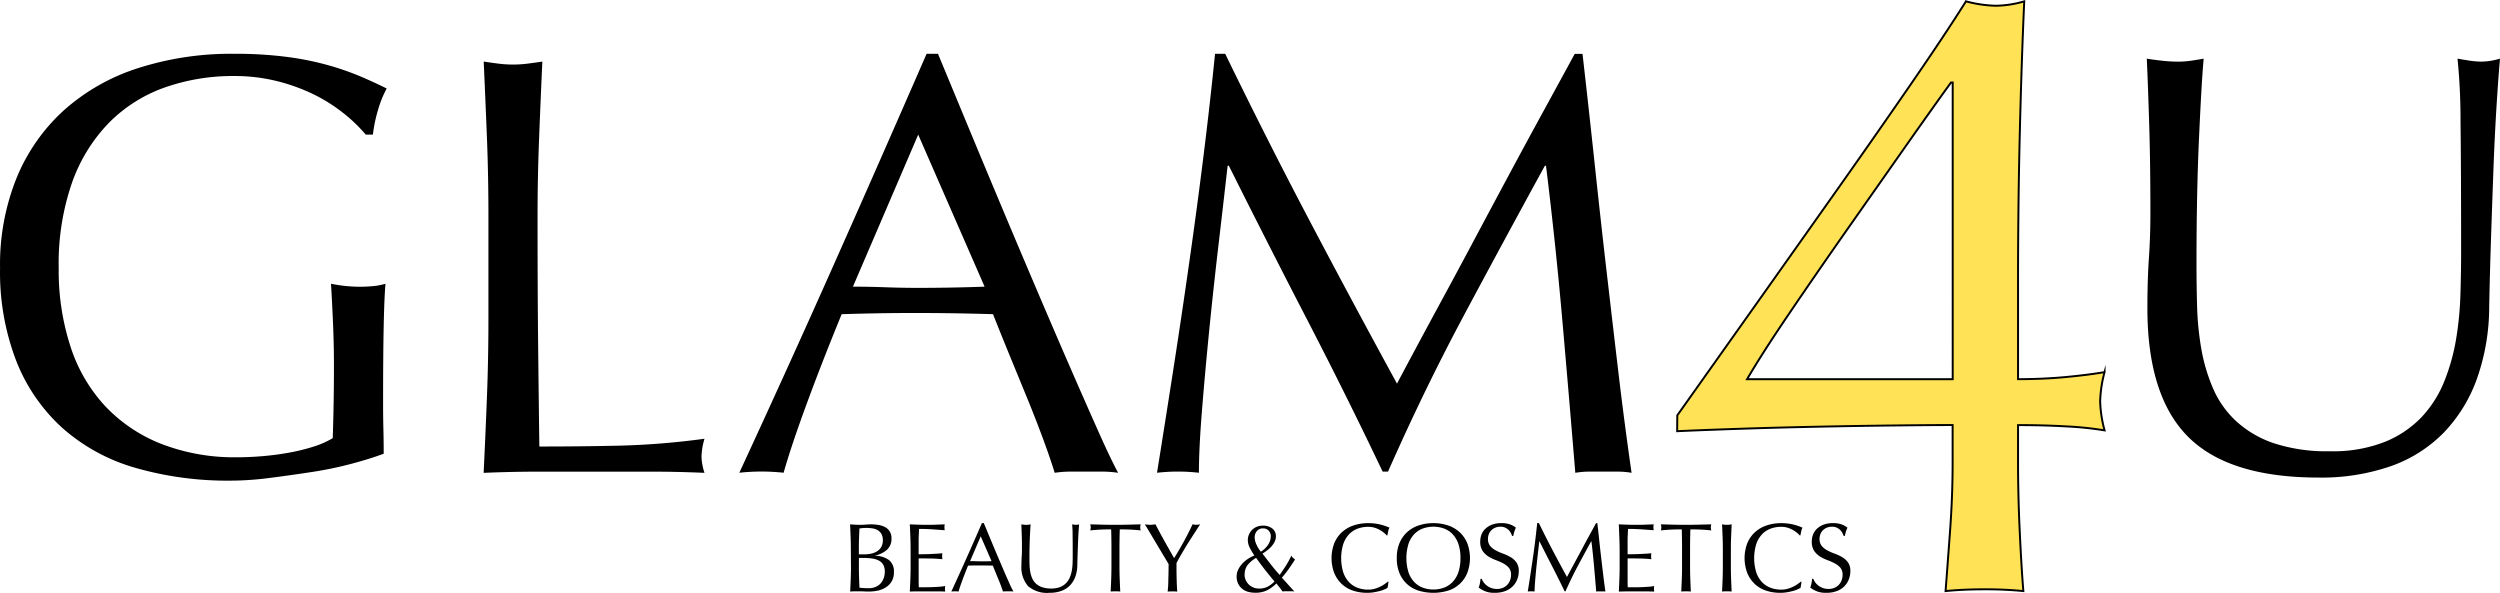 <svg xmlns="http://www.w3.org/2000/svg" width="190.167" height="45.102" viewBox="0 0 190.167 45.102"><g transform="translate(-1.059 -20.145)"><path d="M27.174,30.018A12.348,12.348,0,0,0,24.9,28.585a14.268,14.268,0,0,0-2.777-1,13.25,13.25,0,0,0-3.255-.386,15.61,15.61,0,0,0-5.259.865,11.217,11.217,0,0,0-4.234,2.664A12.49,12.49,0,0,0,6.55,35.275,18.76,18.76,0,0,0,5.525,41.81a18.632,18.632,0,0,0,.91,6.01A12.107,12.107,0,0,0,9.1,52.352,11.812,11.812,0,0,0,13.377,55.2a15.405,15.405,0,0,0,5.713,1q.956,0,2-.091t2.026-.274a14.416,14.416,0,0,0,1.82-.455,6.662,6.662,0,0,0,1.434-.637q.045-1.365.068-2.73t.023-2.777q0-1.593-.068-3.186T26.238,43a11.073,11.073,0,0,0,2.185.228q.5,0,1-.046A4.786,4.786,0,0,0,30.381,43q-.091,1.048-.137,3.3T30.2,52.238q0,.91.023,1.845t.023,1.844q-.956.364-2.39.751a28.24,28.24,0,0,1-3.051.638q-1.616.248-3.233.455a23.409,23.409,0,0,1-2.936.206,25.346,25.346,0,0,1-7.306-.982A14.273,14.273,0,0,1,5.8,53.966a13.536,13.536,0,0,1-3.506-5.1A18.768,18.768,0,0,1,1.063,41.81a17.616,17.616,0,0,1,1.275-6.9,14.225,14.225,0,0,1,3.6-5.122A15.582,15.582,0,0,1,11.557,26.6a23.133,23.133,0,0,1,7.308-1.092,30.187,30.187,0,0,1,4.12.25,22.107,22.107,0,0,1,3.186.66,21.215,21.215,0,0,1,2.436.865q1.047.455,1.867.865a7.83,7.83,0,0,0-.66,1.639,10.467,10.467,0,0,0-.388,1.867H28.88a11.927,11.927,0,0,0-1.707-1.64Z" transform="translate(0 -1.271)"/><path d="M49.819,32.188q-.115-2.891-.25-5.9.59.091,1.138.159a8.778,8.778,0,0,0,2.185,0q.546-.068,1.138-.159-.137,3.005-.25,5.9t-.115,5.9q0,5.736.046,9.947t.091,7.535q3.233,0,6.191-.068a58.7,58.7,0,0,0,6.371-.523,5.27,5.27,0,0,0-.228,1.365,4.227,4.227,0,0,0,.228,1.229q-2.1-.093-4.188-.091h-8.4q-2.027,0-4.212.091.137-2.821.25-5.736t.114-5.916V38.084Q49.93,35.078,49.819,32.188Z" transform="translate(-11.716 -1.46)"/><path d="M104.017,57.381a8.451,8.451,0,0,0-1.207-.091H100.4a8.442,8.442,0,0,0-1.207.091q-.319-1.045-.865-2.527t-1.206-3.1L95.777,48.48q-.682-1.663-1.275-3.164-1.458-.045-2.958-.068t-3-.023q-1.413,0-2.778.023t-2.777.068q-1.457,3.55-2.64,6.761t-1.777,5.3a15.635,15.635,0,0,0-3.369,0q3.688-7.964,7.193-15.843t7.054-16.026h.865q1.093,2.641,2.368,5.713t2.595,6.214q1.321,3.142,2.641,6.238t2.481,5.76q1.162,2.663,2.095,4.757T104.017,57.381ZM83.846,43.222q1.183,0,2.458.046t2.458.046q1.274,0,2.55-.023t2.55-.068L88.811,31.658Z" transform="translate(-17.907 -1.272)"/><path d="M128.637,38.077q3.209,6.1,6.715,12.52.455-.865,1.321-2.481t2-3.71q1.138-2.094,2.436-4.53t2.641-4.94q1.342-2.5,2.663-4.917t2.459-4.507h.592q.5,4.371.933,8.445t.888,8.012q.455,3.939.91,7.786t1,7.626a6.424,6.424,0,0,0-1.069-.091h-2.14a6.427,6.427,0,0,0-1.07.091q-.5-6.055-1-11.746t-1.229-11.609H146.6q-3.142,5.735-6.169,11.4T134.67,57.29h-.41q-2.73-5.736-5.713-11.5t-5.987-11.768h-.091q-.319,2.822-.706,6.123t-.705,6.511q-.319,3.209-.546,6.056t-.228,4.666a14,14,0,0,0-3.186,0q.592-3.687,1.229-7.785t1.226-8.241q.592-4.143,1.093-8.172t.865-7.671h.774Q125.428,31.977,128.637,38.077Z" transform="translate(-28.028 -1.271)"/><path d="M169.275,51.738l6.144-8.662q3.19-4.5,6.178-8.729t5.506-7.888q2.52-3.657,4.13-6.211a9.67,9.67,0,0,0,2.283.335,8.146,8.146,0,0,0,2.149-.335q-.2,4.432-.336,9.971T195.195,41.6v7.387q1.946,0,3.693-.168t2.887-.369a9.481,9.481,0,0,0-.335,2.216,9.454,9.454,0,0,0,.335,2.215,25.726,25.726,0,0,0-2.887-.3q-1.744-.1-3.693-.1V55.3q0,2.62.134,5.406t.269,4.4a29.319,29.319,0,0,0-2.958-.134q-1.613,0-2.958.134.134-1.744.336-4.5t.2-5.309V52.476q-1.546,0-4.466.033t-6.11.1q-3.191.068-6.078.168t-4.3.168Zm20.817-25.315q-1.411,1.948-3.559,5.006T182.1,37.741q-2.284,3.261-4.332,6.279t-3.186,4.969h15.642V26.422Z" transform="translate(-40.629 0)" fill="#ffe256" stroke="#000" stroke-miterlimit="10" stroke-width="0.15"/><path d="M86.372,74.619q0-.491-.018-.968t-.041-.951c.129.01.261.019.394.026s.265.011.4.011.26-.006.394-.018.265-.019.394-.019a3.623,3.623,0,0,1,.6.049,1.54,1.54,0,0,1,.5.171.937.937,0,0,1,.342.331.982.982,0,0,1,.127.52,1.1,1.1,0,0,1-.346.863,1.967,1.967,0,0,1-.9.439v.015a1.835,1.835,0,0,1,1.045.32,1.091,1.091,0,0,1,.385.932,1.323,1.323,0,0,1-.171.7,1.38,1.38,0,0,1-.447.455,1.847,1.847,0,0,1-.607.246,3.2,3.2,0,0,1-.658.071c-.119,0-.24,0-.361-.008s-.242-.008-.361-.008h-.36c-.122,0-.242.005-.361.015q.021-.476.041-.949t.018-.963Zm1.012.364a2.578,2.578,0,0,0,.517-.052,1.414,1.414,0,0,0,.455-.175.947.947,0,0,0,.324-.327.993.993,0,0,0,.126-.516.928.928,0,0,0-.112-.488.821.821,0,0,0-.283-.283,1.088,1.088,0,0,0-.387-.133,2.669,2.669,0,0,0-.432-.036,2.967,2.967,0,0,0-.327.011c-.089.011-.169.017-.239.027-.009.238-.02.473-.03.707s-.014.469-.014.707v.557Zm-.4,1.034c0,.253.005.5.014.752s.02.5.03.751c.094.01.206.018.335.027s.261.011.394.011a1.3,1.3,0,0,0,.455-.083,1.1,1.1,0,0,0,.384-.241,1.178,1.178,0,0,0,.259-.4,1.381,1.381,0,0,0,.1-.531,1.052,1.052,0,0,0-.115-.524.81.81,0,0,0-.331-.32,1.571,1.571,0,0,0-.517-.16,4.649,4.649,0,0,0-.674-.045h-.332Z" transform="translate(-20.592 -12.669)"/><path d="M92.347,73.651c-.013-.317-.026-.635-.041-.952.223.01.445.019.666.026s.443.011.666.011.444,0,.662-.011.438-.016.662-.026a1.176,1.176,0,0,0-.022.223,1.159,1.159,0,0,0,.022.223c-.159-.009-.3-.019-.435-.03l-.416-.03q-.22-.015-.48-.026t-.625-.011c-.005.159-.011.309-.018.455s-.011.3-.011.49v.982q.328,0,.587-.007c.174,0,.333-.011.476-.019l.4-.022c.121-.008.237-.017.346-.026a1.2,1.2,0,0,0-.022.228,1.171,1.171,0,0,0,.022.224c-.128-.015-.279-.027-.45-.038s-.342-.015-.513-.018l-.484-.008h-.36v1.779c0,.184.006.322.011.416h.521q.284,0,.554-.011c.182-.007.353-.017.513-.03A3.407,3.407,0,0,0,95,77.389a.476.476,0,0,0-.019.115v.116a.682.682,0,0,0,.022.193q-.334-.015-.666-.015H92.984q-.334,0-.677.015c.015-.317.028-.633.041-.949s.018-.636.018-.963V74.619Q92.365,74.127,92.347,73.651Z" transform="translate(-22.04 -12.669)"/><path d="M101.2,77.779a1.421,1.421,0,0,0-.2-.015h-.4a1.391,1.391,0,0,0-.2.015q-.052-.172-.142-.413c-.059-.162-.125-.331-.2-.506s-.145-.355-.219-.536-.144-.353-.209-.517l-.483-.011q-.246,0-.491,0h-.455l-.455.011q-.237.582-.431,1.105t-.291.867a2.5,2.5,0,0,0-.55,0q.6-1.3,1.175-2.589t1.154-2.62h.14l.388.934q.208.5.424,1.016c.143.342.288.683.432,1.019s.278.652.405.941.241.549.342.777S101.138,77.66,101.2,77.779Zm-3.3-2.314c.129,0,.263,0,.4.008s.273.007.4.007h.416c.138,0,.278-.005.417-.011l-.823-1.89Z" transform="translate(-23.05 -12.638)"/><path d="M107.4,75.117q0-1.057-.008-1.63a7.276,7.276,0,0,0-.037-.788c.055.01.107.019.156.026a.994.994,0,0,0,.152.011.8.8,0,0,0,.223-.037c-.015.174-.03.379-.045.621s-.027.5-.037.774-.02.558-.03.848-.017.572-.023.845a2.681,2.681,0,0,1-.152.892,1.875,1.875,0,0,1-.413.67,1.722,1.722,0,0,1-.658.417,2.632,2.632,0,0,1-.9.142,2.226,2.226,0,0,1-1.622-.506,2.194,2.194,0,0,1-.506-1.6c0-.233.007-.44.019-.621s.018-.366.018-.554c0-.416,0-.786-.014-1.108s-.02-.6-.03-.818c.06.01.124.019.193.026a1.8,1.8,0,0,0,.193.011,1.1,1.1,0,0,0,.16-.011c.053-.007.106-.016.16-.026-.01.109-.019.252-.03.428s-.02.379-.03.6-.017.463-.022.721-.008.526-.008.8c0,.168,0,.344.008.524a3.618,3.618,0,0,0,.052.531,2.2,2.2,0,0,0,.146.491,1.191,1.191,0,0,0,.286.409,1.314,1.314,0,0,0,.469.275,2.087,2.087,0,0,0,.7.1,1.766,1.766,0,0,0,.689-.119,1.318,1.318,0,0,0,.455-.312,1.42,1.42,0,0,0,.279-.446,2.483,2.483,0,0,0,.146-.531,4.075,4.075,0,0,0,.052-.55Q107.4,75.348,107.4,75.117Z" transform="translate(-24.743 -12.669)"/><path d="M111.993,73.086h-.405c-.142,0-.283.008-.424.014s-.278.017-.409.027-.25.022-.353.037a.924.924,0,0,0,.037-.238,1.061,1.061,0,0,0-.037-.228q.49.015.959.026t.959.011q.491,0,.96-.011l.959-.026a1.029,1.029,0,0,0-.037.238.873.873,0,0,0,.037.228c-.1-.015-.222-.027-.353-.037s-.268-.019-.41-.027-.283-.011-.423-.014-.277,0-.406,0q-.023.767-.023,1.54v1.28q0,.49.019.967t.041.937c-.115-.01-.236-.015-.365-.015s-.25.005-.364.015c.014-.308.029-.62.04-.937s.019-.64.019-.967v-1.28Q112.017,73.852,111.993,73.086Z" transform="translate(-26.411 -12.669)"/><path d="M117.684,75.719l-.22-.369-.319-.535-.369-.617-.368-.618-.316-.531q-.141-.234-.216-.353c.07.01.138.019.2.026a1.849,1.849,0,0,0,.41,0c.067-.007.135-.016.2-.026q.333.648.683,1.272t.733,1.3q.171-.268.357-.588t.372-.655q.186-.335.356-.674t.32-.658a1.15,1.15,0,0,0,.58,0q-.357.544-.64.986c-.188.293-.355.558-.5.8s-.27.455-.379.644-.2.363-.283.517v.589c0,.209.007.413.011.613s.011.388.02.559.015.308.026.413c-.114-.01-.236-.015-.364-.015s-.251.005-.366.015a9.167,9.167,0,0,0,.052-.937Q117.683,76.321,117.684,75.719Z" transform="translate(-27.733 -12.668)"/><path d="M125.932,73.944a1.114,1.114,0,0,1,.086-.439,1.132,1.132,0,0,1,.237-.353,1.088,1.088,0,0,1,.361-.237,1.192,1.192,0,0,1,.461-.086,1.138,1.138,0,0,1,.711.213.73.73,0,0,1,.279.62.889.889,0,0,1-.1.4,1.606,1.606,0,0,1-.249.361,2.578,2.578,0,0,1-.331.3,3.376,3.376,0,0,1-.342.234l.655.844q.32.413.655.777c.178-.253.341-.495.487-.726a5.7,5.7,0,0,0,.4-.747.515.515,0,0,0,.123.168,1.974,1.974,0,0,0,.16.13q-.228.356-.462.692a7.908,7.908,0,0,1-.542.692l.952,1.049a1.933,1.933,0,0,0-.238-.015h-.451a1.51,1.51,0,0,0-.212.015l-.182-.25c-.083-.111-.178-.231-.287-.361a2.757,2.757,0,0,1-.7.518,1.991,1.991,0,0,1-.9.19,2.059,2.059,0,0,1-.548-.071,1.213,1.213,0,0,1-.45-.228,1.145,1.145,0,0,1-.309-.391,1.214,1.214,0,0,1-.115-.547,1.177,1.177,0,0,1,.1-.48,1.813,1.813,0,0,1,.286-.446,2.246,2.246,0,0,1,.429-.383,2.812,2.812,0,0,1,.535-.29,4.842,4.842,0,0,1-.357-.6,1.255,1.255,0,0,1-.141-.563Zm-.246,2.627a.962.962,0,0,0,.082.39A1.067,1.067,0,0,0,126,77.3a1.083,1.083,0,0,0,.346.228,1.105,1.105,0,0,0,.438.086,1.4,1.4,0,0,0,.647-.138,2.149,2.149,0,0,0,.531-.4q-.379-.447-.722-.886t-.677-.91a2.338,2.338,0,0,0-.64.535,1.17,1.17,0,0,0-.233.756Zm1.994-2.917a.628.628,0,0,0-.16-.442.559.559,0,0,0-.435-.174.575.575,0,0,0-.461.2.742.742,0,0,0-.171.5,1.339,1.339,0,0,0,.13.52,2.352,2.352,0,0,0,.338.551,1.683,1.683,0,0,0,.569-.554,1.171,1.171,0,0,0,.19-.6Z" transform="translate(-29.955 -12.7)"/><path d="M138.652,77.606a1.967,1.967,0,0,1-.35.127q-.2.055-.455.1a2.974,2.974,0,0,1-.531.046,3.418,3.418,0,0,1-1.086-.168,2.3,2.3,0,0,1-.859-.51,2.394,2.394,0,0,1-.565-.834,3.2,3.2,0,0,1,0-2.254,2.351,2.351,0,0,1,.572-.834,2.474,2.474,0,0,1,.883-.52,3.418,3.418,0,0,1,1.13-.179,3.7,3.7,0,0,1,.9.1,4.187,4.187,0,0,1,.718.242.961.961,0,0,0-.1.283c-.024.119-.045.218-.059.3l-.045.015a1.623,1.623,0,0,0-.208-.2,2.366,2.366,0,0,0-.312-.216,2.058,2.058,0,0,0-.4-.175,1.647,1.647,0,0,0-.491-.07,2.294,2.294,0,0,0-.814.141,1.732,1.732,0,0,0-.655.435,2.048,2.048,0,0,0-.435.745,3.723,3.723,0,0,0,0,2.134,2.039,2.039,0,0,0,.435.745,1.724,1.724,0,0,0,.655.435,2.275,2.275,0,0,0,.814.142,1.764,1.764,0,0,0,.495-.067,2.713,2.713,0,0,0,.417-.16,2.481,2.481,0,0,0,.342-.2c.1-.076.187-.136.256-.19l.03.03-.067.438a.936.936,0,0,1-.212.124Z" transform="translate(-32.256 -12.64)"/><path d="M141.144,75.236a2.924,2.924,0,0,1,.2-1.127,2.351,2.351,0,0,1,.572-.834,2.475,2.475,0,0,1,.883-.52,3.635,3.635,0,0,1,2.253,0,2.461,2.461,0,0,1,.881.52,2.352,2.352,0,0,1,.573.834,3.2,3.2,0,0,1,0,2.254,2.3,2.3,0,0,1-1.455,1.347,3.868,3.868,0,0,1-2.253,0,2.288,2.288,0,0,1-1.455-1.347A2.925,2.925,0,0,1,141.144,75.236Zm4.844,0a3.287,3.287,0,0,0-.156-1.067,2.036,2.036,0,0,0-.436-.745,1.745,1.745,0,0,0-.655-.435,2.4,2.4,0,0,0-1.621,0,1.733,1.733,0,0,0-.655.435,2.048,2.048,0,0,0-.435.745,3.722,3.722,0,0,0,0,2.134,2.039,2.039,0,0,0,.435.745,1.724,1.724,0,0,0,.655.435,2.256,2.256,0,0,0,.806.142,2.281,2.281,0,0,0,.815-.142,1.733,1.733,0,0,0,.655-.435,2.028,2.028,0,0,0,.436-.745A3.285,3.285,0,0,0,145.987,75.236Z" transform="translate(-33.836 -12.639)"/><path d="M149.736,77.084a1.242,1.242,0,0,0,1.016.5,1.094,1.094,0,0,0,.443-.086.987.987,0,0,0,.334-.228,1.007,1.007,0,0,0,.212-.342,1.172,1.172,0,0,0,.076-.42.8.8,0,0,0-.174-.544,1.47,1.47,0,0,0-.436-.334,4.975,4.975,0,0,0-.561-.246,2.858,2.858,0,0,1-.562-.279,1.476,1.476,0,0,1-.435-.427,1.231,1.231,0,0,1-.175-.7,1.41,1.41,0,0,1,.111-.57,1.233,1.233,0,0,1,.323-.442,1.538,1.538,0,0,1,.51-.29,2.011,2.011,0,0,1,.67-.1,1.968,1.968,0,0,1,.618.086,1.551,1.551,0,0,1,.483.263,1.683,1.683,0,0,0-.112.268q-.044.141-.089.357h-.09a1.906,1.906,0,0,0-.1-.228.867.867,0,0,0-.171-.228,1,1,0,0,0-.257-.175.841.841,0,0,0-.357-.07,1.054,1.054,0,0,0-.379.067.9.9,0,0,0-.3.19.834.834,0,0,0-.2.294.954.954,0,0,0-.071.372.815.815,0,0,0,.174.551,1.5,1.5,0,0,0,.436.338,4.272,4.272,0,0,0,.561.246,3.125,3.125,0,0,1,.561.264,1.415,1.415,0,0,1,.435.4,1.1,1.1,0,0,1,.175.655,1.713,1.713,0,0,1-.123.647,1.522,1.522,0,0,1-.357.531,1.588,1.588,0,0,1-.573.35,2.25,2.25,0,0,1-.771.124,1.916,1.916,0,0,1-.747-.124,2.022,2.022,0,0,1-.48-.279,1.752,1.752,0,0,0,.093-.309c.017-.091.033-.209.049-.353h.089A1.532,1.532,0,0,0,149.736,77.084Z" transform="translate(-35.818 -12.639)"/><path d="M156.163,74.624q.524,1,1.1,2.048l.216-.407q.141-.264.327-.607c.124-.228.257-.475.4-.74s.285-.531.432-.807.291-.54.435-.8.278-.509.4-.737h.1q.082.714.152,1.38t.145,1.309q.076.644.152,1.273t.164,1.246a1.061,1.061,0,0,0-.174-.015h-.35a1.074,1.074,0,0,0-.175.015q-.082-.99-.164-1.92t-.2-1.9H159.1q-.513.939-1.008,1.864t-.941,1.939h-.067q-.447-.937-.934-1.879t-.978-1.923h-.015c-.035.309-.076.642-.115,1s-.081.714-.116,1.062-.064.683-.089.99-.037.564-.037.762a2.238,2.238,0,0,0-.52,0q.1-.607.2-1.272t.2-1.347q.1-.677.178-1.335T155,72.57h.127Q155.638,73.628,156.163,74.624Z" transform="translate(-37.009 -12.638)"/><path d="M163.45,73.651q-.018-.476-.04-.952c.223.01.445.019.666.026s.443.011.665.011.444,0,.663-.011.438-.016.662-.026a1.121,1.121,0,0,0-.023.223,1.1,1.1,0,0,0,.023.223c-.159-.009-.3-.019-.436-.03l-.416-.03q-.221-.015-.48-.026c-.174-.008-.379-.011-.625-.011-.005.159-.011.309-.019.455s-.011.3-.011.49v.566c0,.187,0,.322,0,.416q.328,0,.588-.007c.174,0,.332-.011.476-.019l.4-.022c.121-.008.236-.017.346-.026a1.138,1.138,0,0,0-.022.228,1.115,1.115,0,0,0,.022.224c-.129-.015-.279-.027-.451-.038s-.342-.015-.513-.018l-.483-.008h-.361c0,.045,0,.093,0,.146s0,.118,0,.2v1.436c0,.184.006.322.011.416h.526q.284,0,.554-.011t.513-.03a3.4,3.4,0,0,0,.42-.055.515.515,0,0,0-.018.115c0,.042,0,.081,0,.116a.715.715,0,0,0,.022.193c-.223-.01-.444-.015-.666-.015h-1.352c-.223,0-.449.005-.677.015q.021-.476.04-.949t.019-.963V74.619Q163.469,74.127,163.45,73.651Z" transform="translate(-39.214 -12.669)"/><path d="M169.219,73.086h-.405c-.141,0-.283.008-.425.014s-.278.017-.409.027-.249.022-.353.037a.892.892,0,0,0,.037-.238,1.019,1.019,0,0,0-.037-.228q.491.015.96.026t.959.011q.49,0,.959-.011l.96-.026a1.037,1.037,0,0,0-.038.238.88.88,0,0,0,.038.228c-.1-.015-.222-.027-.353-.037s-.268-.019-.41-.027-.283-.011-.424-.014-.277,0-.406,0q-.021.767-.022,1.54v1.28q0,.49.018.967t.041.937c-.114-.01-.235-.015-.364-.015s-.25.005-.365.015q.023-.462.041-.937c.013-.318.018-.64.018-.967v-1.28Q169.241,73.852,169.219,73.086Z" transform="translate(-40.233 -12.669)"/><path d="M173.808,73.662c-.013-.315-.026-.636-.041-.963.064.01.127.019.186.026a1.407,1.407,0,0,0,.357,0c.06-.007.121-.016.186-.026-.015.328-.028.648-.041.963s-.018.636-.018.963v1.28q0,.49.018.967c.013.317.026.63.041.937-.114-.01-.236-.015-.364-.015s-.251.005-.365.015c.015-.308.028-.62.041-.937s.018-.64.018-.967v-1.28Q173.826,74.135,173.808,73.662Z" transform="translate(-41.716 -12.669)"/><path d="M180.075,77.606a1.988,1.988,0,0,1-.35.127q-.2.055-.455.1a2.974,2.974,0,0,1-.531.046,3.413,3.413,0,0,1-1.086-.168,2.3,2.3,0,0,1-.859-.51,2.407,2.407,0,0,1-.566-.834,3.215,3.215,0,0,1,0-2.254,2.362,2.362,0,0,1,.573-.834,2.477,2.477,0,0,1,.882-.52,3.427,3.427,0,0,1,1.131-.179,3.7,3.7,0,0,1,.9.1,4.186,4.186,0,0,1,.718.242.961.961,0,0,0-.1.283c-.025.119-.045.218-.06.3l-.044.015a1.634,1.634,0,0,0-.209-.2,2.271,2.271,0,0,0-.312-.216,2.051,2.051,0,0,0-.4-.175,1.647,1.647,0,0,0-.491-.07A2.3,2.3,0,0,0,178,73a1.735,1.735,0,0,0-.655.435,2.048,2.048,0,0,0-.435.745,3.723,3.723,0,0,0,0,2.134,2.039,2.039,0,0,0,.435.745,1.727,1.727,0,0,0,.655.435,2.281,2.281,0,0,0,.815.142,1.763,1.763,0,0,0,.494-.067,2.712,2.712,0,0,0,.417-.16,2.479,2.479,0,0,0,.342-.2c.1-.076.187-.136.256-.19l.03.03-.067.438A.954.954,0,0,1,180.075,77.606Z" transform="translate(-42.261 -12.64)"/><path d="M182.988,77.084a1.242,1.242,0,0,0,1.016.5,1.094,1.094,0,0,0,.443-.086.986.986,0,0,0,.334-.228,1.007,1.007,0,0,0,.212-.342,1.172,1.172,0,0,0,.076-.42.8.8,0,0,0-.174-.544,1.469,1.469,0,0,0-.436-.334,4.977,4.977,0,0,0-.561-.246,2.857,2.857,0,0,1-.562-.279,1.476,1.476,0,0,1-.435-.427,1.231,1.231,0,0,1-.175-.7,1.41,1.41,0,0,1,.112-.57,1.233,1.233,0,0,1,.323-.442,1.537,1.537,0,0,1,.51-.29,2.011,2.011,0,0,1,.67-.1,1.967,1.967,0,0,1,.618.086,1.551,1.551,0,0,1,.483.263,1.677,1.677,0,0,0-.111.268,3.569,3.569,0,0,0-.089.357h-.09a1.9,1.9,0,0,0-.1-.228.867.867,0,0,0-.171-.228,1,1,0,0,0-.257-.175.841.841,0,0,0-.357-.07,1.054,1.054,0,0,0-.379.067.9.9,0,0,0-.3.19.835.835,0,0,0-.2.294.955.955,0,0,0-.071.372.815.815,0,0,0,.174.551,1.5,1.5,0,0,0,.436.338,4.273,4.273,0,0,0,.561.246,3.149,3.149,0,0,1,.561.264,1.424,1.424,0,0,1,.435.4,1.1,1.1,0,0,1,.175.655,1.713,1.713,0,0,1-.123.647,1.523,1.523,0,0,1-.357.531,1.587,1.587,0,0,1-.573.35,2.251,2.251,0,0,1-.771.124,1.916,1.916,0,0,1-.747-.124,2.022,2.022,0,0,1-.48-.279,1.741,1.741,0,0,0,.093-.309c.017-.091.033-.209.049-.353h.089A1.53,1.53,0,0,0,182.988,77.084Z" transform="translate(-43.85 -12.639)"/><path d="M240.274,40.788q0-6.465-.045-9.971A46.547,46.547,0,0,0,240,25.991c.333.061.652.113.956.159a6.233,6.233,0,0,0,.91.068,4.93,4.93,0,0,0,1.365-.228q-.138,1.593-.274,3.8t-.228,4.736q-.093,2.526-.182,5.189t-.137,5.168a16.474,16.474,0,0,1-.933,5.461,11.458,11.458,0,0,1-2.526,4.1,10.52,10.52,0,0,1-4.03,2.55,16.1,16.1,0,0,1-5.486.865q-6.826,0-9.925-3.1t-3.1-9.784q0-2.14.114-3.8t.115-3.391q0-3.825-.091-6.784t-.183-5.006c.365.061.758.113,1.184.159a11.377,11.377,0,0,0,1.184.068,7.04,7.04,0,0,0,.981-.068c.317-.046.643-.1.977-.159q-.091,1-.182,2.617t-.182,3.665q-.092,2.048-.137,4.417t-.045,4.917q0,1.549.045,3.21a22.544,22.544,0,0,0,.319,3.233,13.456,13.456,0,0,0,.887,3.005,7.394,7.394,0,0,0,1.754,2.5,8.04,8.04,0,0,0,2.868,1.685,12.9,12.9,0,0,0,4.28.614,10.75,10.75,0,0,0,4.211-.728,8.03,8.03,0,0,0,2.8-1.913,8.721,8.721,0,0,0,1.707-2.73,15.46,15.46,0,0,0,.888-3.233,25.3,25.3,0,0,0,.319-3.369Q240.273,42.2,240.274,40.788Z" transform="translate(-52.006 -1.387)"/></g></svg>